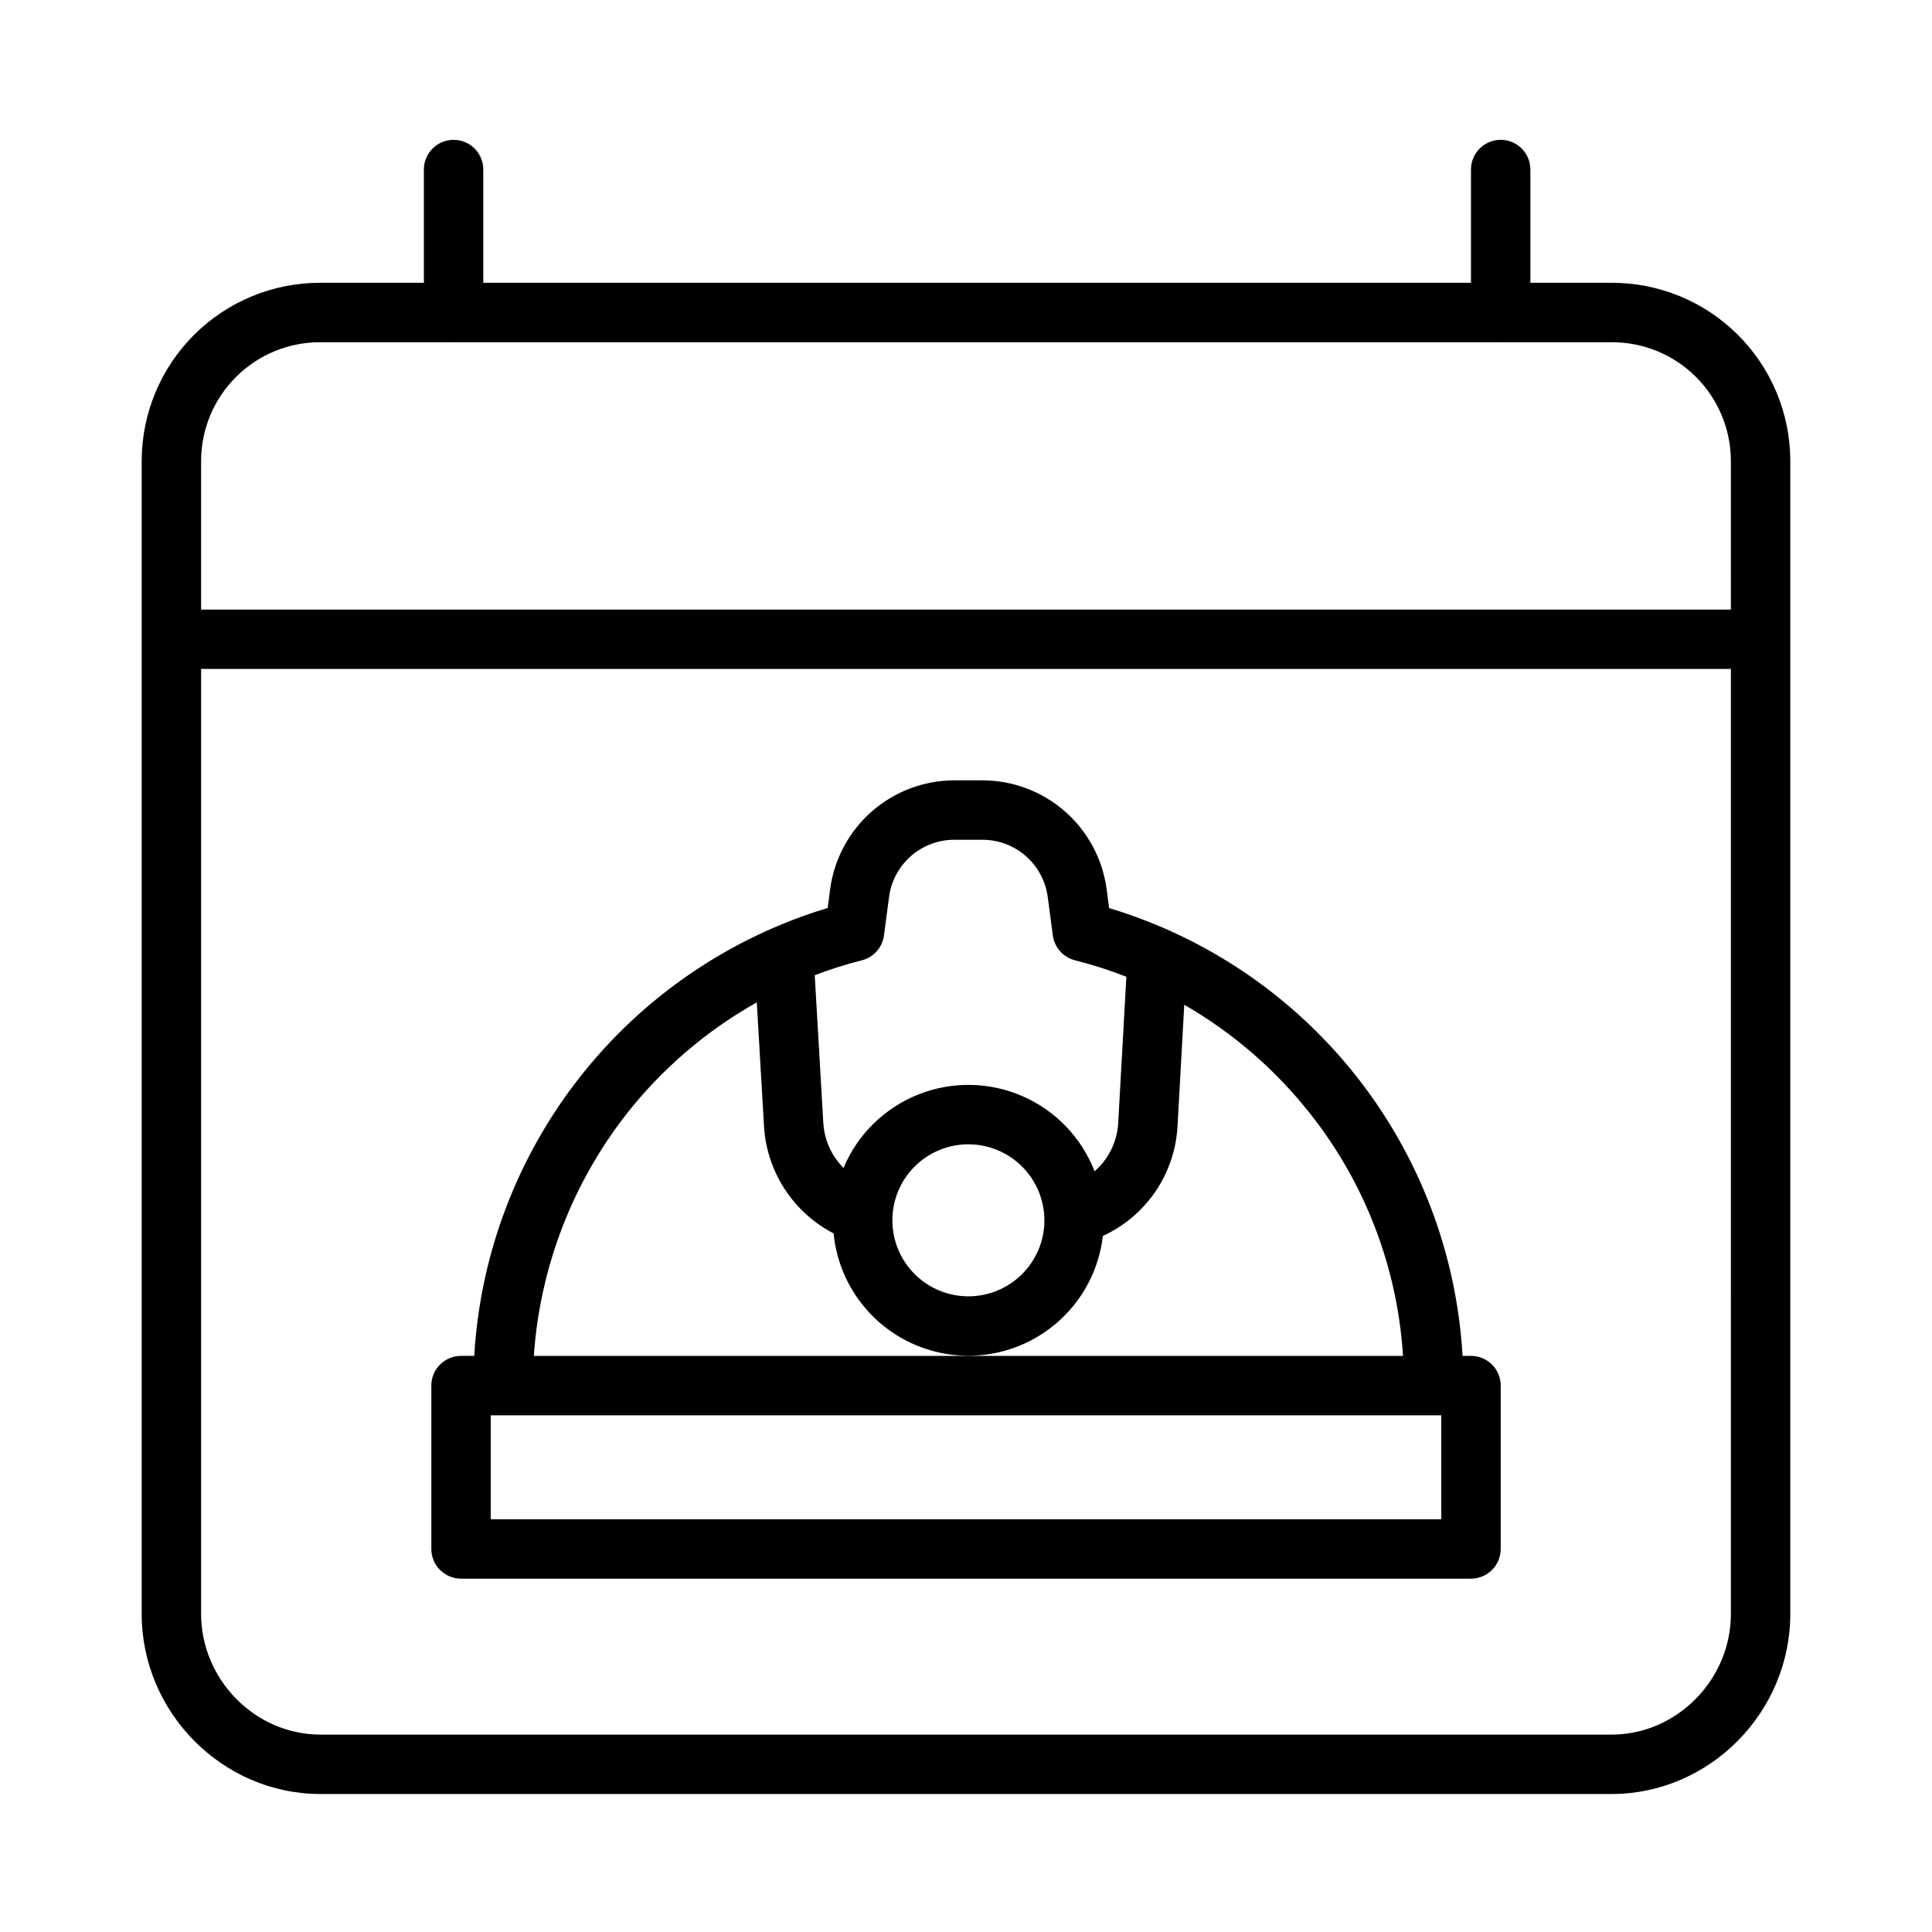 <?xml version="1.0" encoding="UTF-8"?>
<!-- Uploaded to: ICON Repo, www.svgrepo.com, Generator: ICON Repo Mixer Tools -->
<svg fill="#000000" width="800px" height="800px" version="1.1" viewBox="144 144 512 512" xmlns="http://www.w3.org/2000/svg">
 <g>
  <path d="m571.07 218.94h-21.504v-30.012c0-4.348-3.523-7.871-7.871-7.871-4.348 0-7.871 3.523-7.871 7.871v30.012h-261.75v-30.012c0-4.348-3.523-7.871-7.871-7.871-4.348 0-7.871 3.523-7.871 7.871v30.012h-27.41c-12.52-0.031-24.539 4.906-33.422 13.73-8.883 8.824-13.898 20.809-13.953 33.328v305.71c0 26.043 21.332 47.723 47.375 47.723h342.14c26.051 0 47.383-21.68 47.383-47.723v-305.71c-0.051-12.52-5.07-24.504-13.953-33.328-8.883-8.824-20.902-13.762-33.422-13.73zm31.633 352.77c0 17.363-14.27 31.98-31.633 31.98h-342.14c-17.363 0-31.633-14.617-31.633-31.98v-250.43h405.41zm0-266.17h-405.41v-39.535c0.051-8.344 3.41-16.328 9.34-22.199 5.93-5.871 13.949-9.148 22.293-9.113h34.449c0.172 0 0.348 0.027 0.523 0.027 0.176 0 0.352-0.027 0.523-0.027h276.76c0.172 0 0.348 0.027 0.523 0.027s0.348-0.027 0.523-0.027h28.84c8.344-0.035 16.363 3.242 22.293 9.113 5.93 5.871 9.289 13.855 9.34 22.199z"/>
  <path d="m266.18 562.36h267.65c2.086 0 4.09-0.828 5.566-2.305 1.477-1.477 2.305-3.481 2.305-5.566v-43.297c0-2.09-0.828-4.09-2.305-5.566s-3.481-2.305-5.566-2.305h-2.234c-1.562-27-11.387-52.863-28.141-74.094-16.758-21.227-39.633-36.789-65.527-44.578l-0.664-5.062h-0.004c-1.074-7.949-4.984-15.242-11.012-20.531-6.027-5.289-13.766-8.223-21.785-8.258h-7.66c-8.02 0.035-15.758 2.969-21.785 8.258-6.027 5.293-9.938 12.586-11.012 20.531l-0.664 5.035c-25.887 7.812-48.754 23.387-65.504 44.613-16.75 21.23-26.582 47.09-28.16 74.086h-3.496c-4.348 0-7.875 3.523-7.875 7.871v43.297c0 2.086 0.832 4.09 2.309 5.566 1.477 1.477 3.477 2.305 5.566 2.305zm106.19-163.86c3.129-0.785 5.465-3.398 5.891-6.598l1.352-10.234c0.559-4.168 2.606-7.996 5.766-10.773 3.16-2.781 7.215-4.324 11.422-4.348h7.66c4.207 0.023 8.262 1.566 11.422 4.344 3.156 2.777 5.207 6.606 5.769 10.773l1.352 10.211-0.004-0.004c0.426 3.203 2.758 5.824 5.891 6.617 4.621 1.164 9.164 2.625 13.602 4.367l-2.16 38.777c-0.281 4.926-2.535 9.527-6.258 12.77-3.469-8.941-10.375-16.121-19.176-19.938-8.801-3.812-18.762-3.945-27.66-0.367s-15.992 10.57-19.699 19.418c-3.172-3.176-5.074-7.398-5.352-11.879l-2.277-39.195c4.074-1.555 8.234-2.871 12.461-3.941zm48.402 68.891 0.004 0.004c0 5.344-2.121 10.465-5.898 14.242-3.781 3.781-8.902 5.902-14.246 5.902s-10.469-2.121-14.246-5.898c-3.777-3.781-5.898-8.902-5.898-14.246s2.121-10.465 5.898-14.246c3.781-3.777 8.902-5.898 14.246-5.898 5.34 0.008 10.461 2.129 14.238 5.906 3.777 3.777 5.898 8.898 5.906 14.238zm-110.76-28.152c9.461-12.039 21.199-22.102 34.547-29.602l1.914 32.91c0.746 12.023 7.75 22.773 18.441 28.32 1.152 11.859 8.117 22.375 18.59 28.062 10.469 5.688 23.082 5.805 33.66 0.316 10.574-5.492 17.734-15.875 19.109-27.711 5.621-2.578 10.434-6.641 13.922-11.754 3.484-5.109 5.508-11.074 5.856-17.25l1.793-32.254h0.004c12.879 7.418 24.219 17.234 33.406 28.914 14.523 18.379 23.09 40.754 24.559 64.133h-230.34c1.598-23.336 10.145-45.656 24.543-64.086zm-35.961 79.828h251.9v27.551h-251.9z"/>
 </g>
</svg>